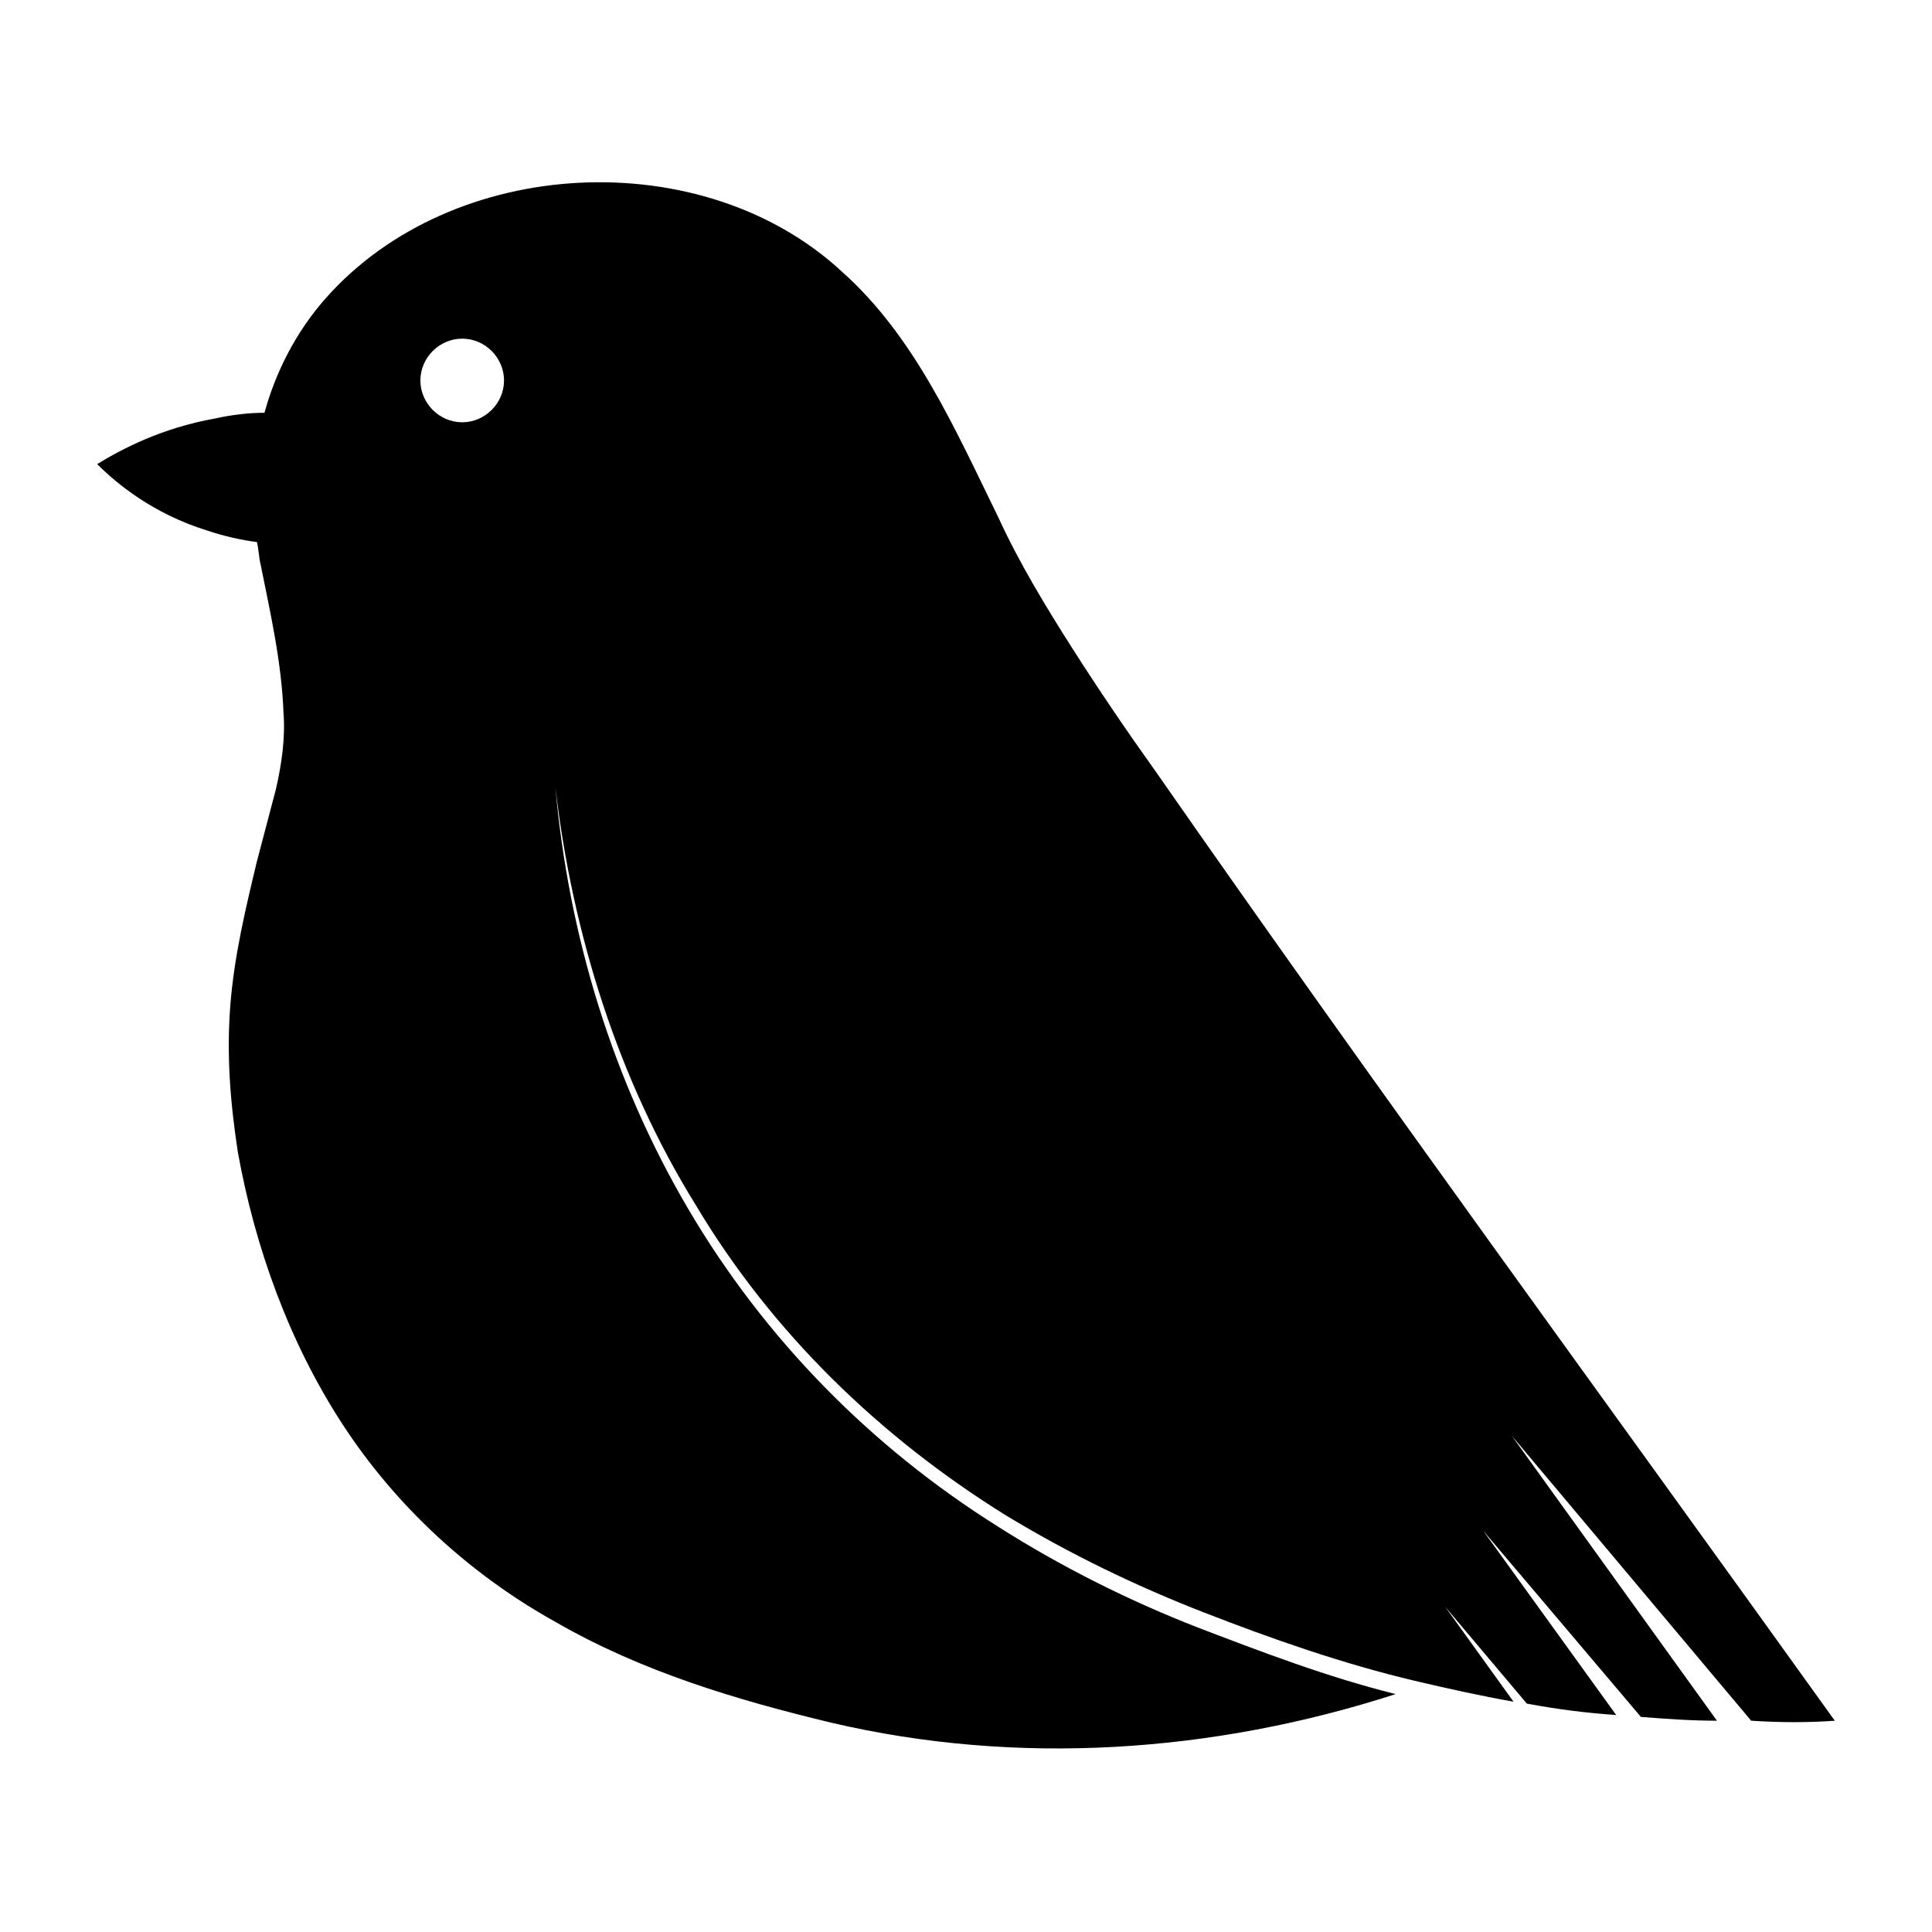 <?xml version="1.0" encoding="UTF-8"?>
<!-- Uploaded to: ICON Repo, www.iconrepo.com, Generator: ICON Repo Mixer Tools -->
<svg fill="#000000" width="800px" height="800px" version="1.1" viewBox="144 144 512 512" xmlns="http://www.w3.org/2000/svg">
 <path d="m630.24 600.01c-59.953-83.633-120.91-166.76-179.86-251.4-7.559-10.578-15.113-21.664-22.168-32.746-7.055-11.082-14.105-22.672-19.648-34.762-11.586-23.68-22.168-47.863-41.312-64.992-36.777-34.262-103.28-31.238-137.04 7.051-7.559 8.566-13.098 19.145-16.121 30.23-4.031 0-8.566 0.504-13.098 1.512-14.105 2.519-24.688 8.062-31.234 12.09 5.039 5.039 14.609 13.098 29.223 17.633 4.535 1.512 9.07 2.519 13.098 3.023 0.504 2.016 0.504 4.031 1.008 6.047 2.519 12.594 5.543 25.695 6.047 39.297 0.504 6.551-0.504 13.602-2.016 20.152l-5.039 19.145c-3.023 12.594-6.047 25.191-7.055 38.289-1.008 13.098 0 25.695 2.016 38.793 4.535 25.191 13.602 50.383 27.711 72.043 14.105 21.664 33.754 39.801 56.426 52.395 22.672 13.098 47.863 20.656 73.051 26.703 49.375 11.586 101.27 8.062 149.63-7.559-18.137-4.535-35.266-11.082-52.395-17.633-18.137-7.055-36.273-16.121-52.898-26.703-33.754-21.16-61.969-49.879-82.121-84.137-20.152-34.258-31.738-72.547-35.266-111.85 4.535 38.793 16.625 77.586 37.281 110.84 20.152 33.754 48.871 61.465 82.121 82.121 16.625 10.078 34.258 18.641 52.395 25.695 18.137 7.055 36.777 13.602 55.922 18.137 8.566 2.016 17.633 4.031 26.199 5.543l-18.137-25.191 21.664 25.695c8.062 1.512 16.121 2.519 23.68 3.023l-35.266-48.871 41.816 49.375c6.551 0.504 13.098 1.008 20.152 1.008l-54.41-75.57 63.48 75.57c8.051 0.508 15.105 0.508 22.156 0.004zm-363.75-344.1c-6.047 0-11.082-5.039-11.082-11.082 0-6.047 5.039-11.082 11.082-11.082 6.047 0 11.082 5.039 11.082 11.082 0.004 6.043-5.035 11.082-11.082 11.082z"/>
</svg>
